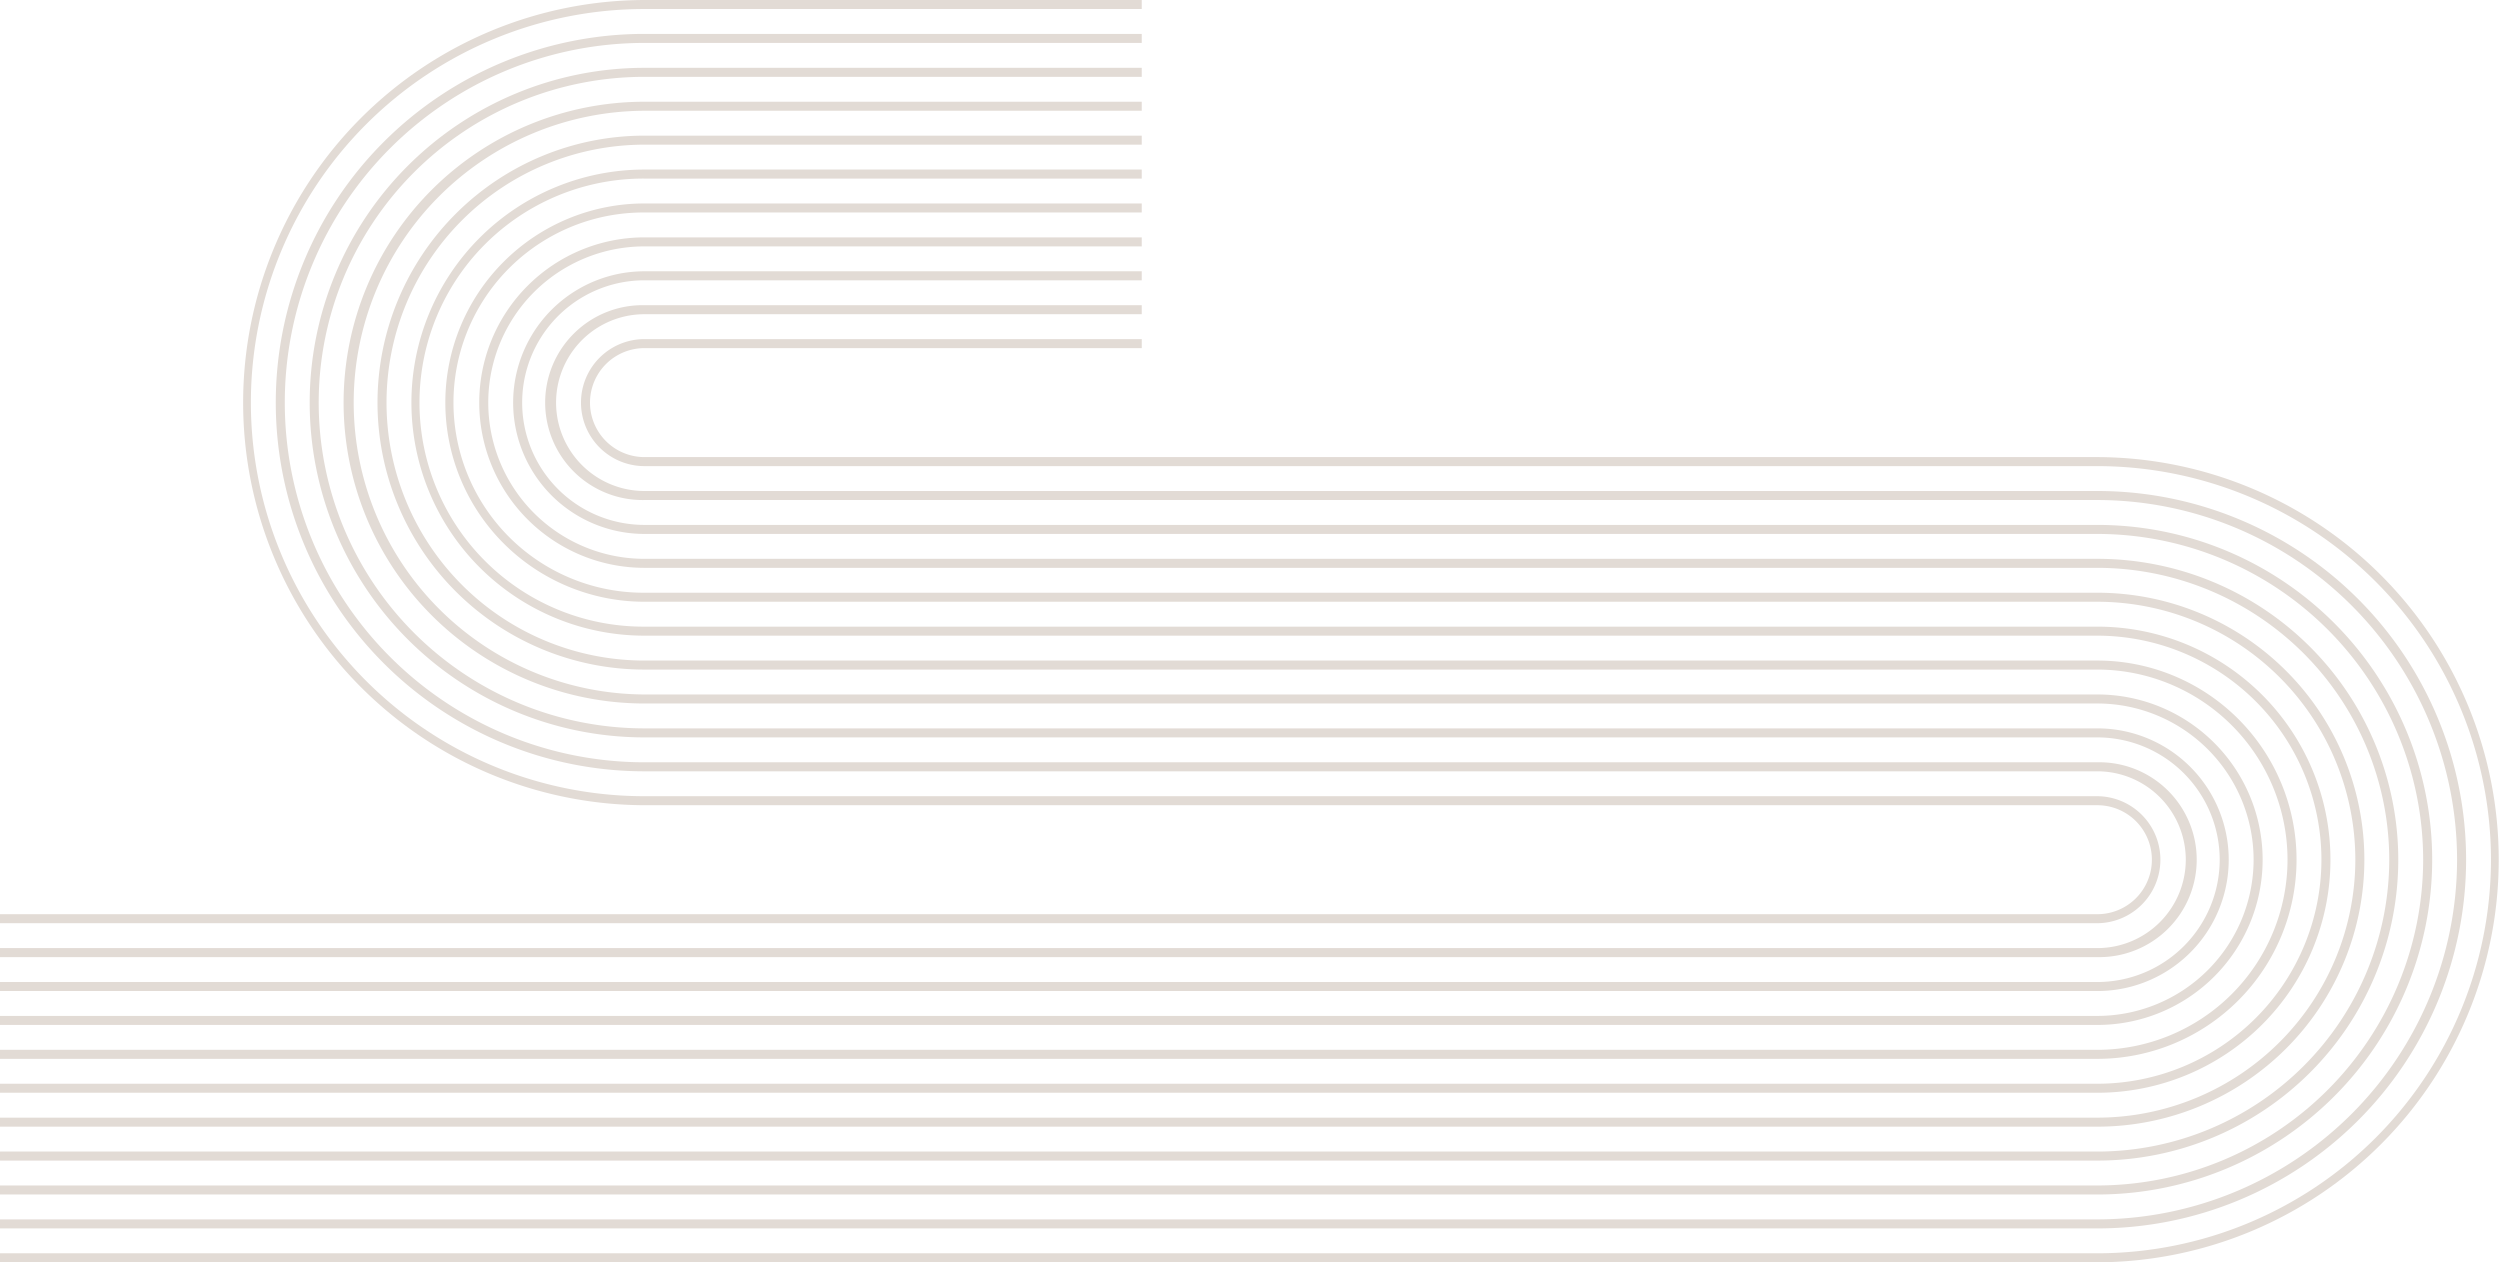 <svg xmlns="http://www.w3.org/2000/svg" width="618.382" height="312.237" viewBox="0 0 618.382 312.237">
  <g id="Grupo_6154" data-name="Grupo 6154" transform="translate(25.425 -779.697)">
    <g id="Grupo_5936" data-name="Grupo 5936" transform="translate(-25.425 779.697)">
      <path id="Caminho_12896" data-name="Caminho 12896" d="M1034.234,1717.489a97.465,97.465,0,0,0-97.356-97.356H577.5a15.708,15.708,0,0,1,0-31.416h123v2.23h-123a13.477,13.477,0,1,0,0,26.954H936.878a99.587,99.587,0,0,1,0,199.173h-518.8v-2.23h518.8A97.466,97.466,0,0,0,1034.234,1717.489Z" transform="translate(-418.083 -1504.838)" fill="#e2dbd5"/>
      <path id="Caminho_12897" data-name="Caminho 12897" d="M1033.984,1717.739a89.069,89.069,0,0,0-88.968-88.969H585.634a24.1,24.1,0,1,1,0-48.191h123v2.23h-123a21.865,21.865,0,1,0,0,43.73H945.017a91.2,91.2,0,0,1,0,182.4h-518.8v-2.231h518.8A89.069,89.069,0,0,0,1033.984,1717.739Z" transform="translate(-426.221 -1505.088)" fill="#e2dbd5"/>
      <path id="Caminho_12898" data-name="Caminho 12898" d="M1033.734,1717.989a80.671,80.671,0,0,0-80.58-80.581H593.772a32.483,32.483,0,1,1,0-64.967h123v2.23h-123a30.253,30.253,0,1,0,0,60.506H953.154a82.811,82.811,0,0,1,0,165.622h-518.8v-2.23h518.8A80.671,80.671,0,0,0,1033.734,1717.989Z" transform="translate(-434.359 -1505.338)" fill="#e2dbd5"/>
      <path id="Caminho_12899" data-name="Caminho 12899" d="M1033.484,1718.238a72.274,72.274,0,0,0-72.192-72.193H601.91a40.871,40.871,0,1,1,0-81.743h123v2.231h-123a38.641,38.641,0,1,0,0,77.282H961.292a74.423,74.423,0,0,1,0,148.846H442.5v-2.23h518.8A72.273,72.273,0,0,0,1033.484,1718.238Z" transform="translate(-442.497 -1505.588)" fill="#e2dbd5"/>
      <path id="Caminho_12900" data-name="Caminho 12900" d="M1033.234,1718.488a63.877,63.877,0,0,0-63.8-63.805H610.048a49.259,49.259,0,1,1,0-98.518h123v2.23h-123a47.029,47.029,0,1,0,0,94.057H969.43a66.035,66.035,0,0,1,0,132.07h-518.8v-2.23h518.8A63.877,63.877,0,0,0,1033.234,1718.488Z" transform="translate(-450.635 -1505.838)" fill="#e2dbd5"/>
      <path id="Caminho_12901" data-name="Caminho 12901" d="M1032.985,1718.738a55.479,55.479,0,0,0-55.416-55.417H618.186a57.647,57.647,0,1,1,0-115.294h123v2.23h-123a55.417,55.417,0,1,0,0,110.833H977.568a57.647,57.647,0,0,1,0,115.294h-518.8v-2.23h518.8A55.479,55.479,0,0,0,1032.985,1718.738Z" transform="translate(-458.773 -1506.087)" fill="#e2dbd5"/>
      <path id="Caminho_12902" data-name="Caminho 12902" d="M1032.734,1718.988a47.081,47.081,0,0,0-47.028-47.029H626.323a66.035,66.035,0,1,1,0-132.07h123v2.23h-123a63.8,63.8,0,1,0,0,127.609H985.706a49.259,49.259,0,1,1,0,98.518H466.91v-2.23h518.8A47.081,47.081,0,0,0,1032.734,1718.988Z" transform="translate(-466.91 -1506.337)" fill="#e2dbd5"/>
      <path id="Caminho_12903" data-name="Caminho 12903" d="M1032.485,1719.238a38.684,38.684,0,0,0-38.64-38.641H634.462a74.423,74.423,0,0,1,0-148.846h123v2.23h-123a72.193,72.193,0,0,0,0,144.385H993.845a40.871,40.871,0,0,1,0,81.743h-518.8v-2.231h518.8A38.683,38.683,0,0,0,1032.485,1719.238Z" transform="translate(-475.049 -1506.587)" fill="#e2dbd5"/>
      <path id="Caminho_12904" data-name="Caminho 12904" d="M1032.235,1719.488a30.287,30.287,0,0,0-30.252-30.253H642.6a82.811,82.811,0,1,1,0-165.622h123v2.23h-123a80.58,80.58,0,1,0,0,161.161h359.383a32.483,32.483,0,0,1,0,64.967h-518.8v-2.23h518.8A30.287,30.287,0,0,0,1032.235,1719.488Z" transform="translate(-483.187 -1506.837)" fill="#e2dbd5"/>
      <path id="Caminho_12905" data-name="Caminho 12905" d="M1031.985,1719.738a21.89,21.89,0,0,0-21.866-21.865H650.737a91.2,91.2,0,0,1,0-182.4h123v2.231h-123a88.968,88.968,0,0,0,0,177.937h359.383a24.1,24.1,0,1,1,0,48.191h-518.8v-2.23h518.8A21.89,21.89,0,0,0,1031.985,1719.738Z" transform="translate(-491.324 -1507.087)" fill="#e2dbd5"/>
      <path id="Caminho_12906" data-name="Caminho 12906" d="M1018.258,1706.51H658.876a99.587,99.587,0,0,1,0-199.173h123v2.23h-123a97.356,97.356,0,0,0,0,194.713h359.383a15.708,15.708,0,0,1,0,31.415h-518.8v-2.23h518.8a13.477,13.477,0,0,0,0-26.954Z" transform="translate(-499.463 -1507.337)" fill="#e2dbd5"/>
    </g>
  </g>
</svg>
